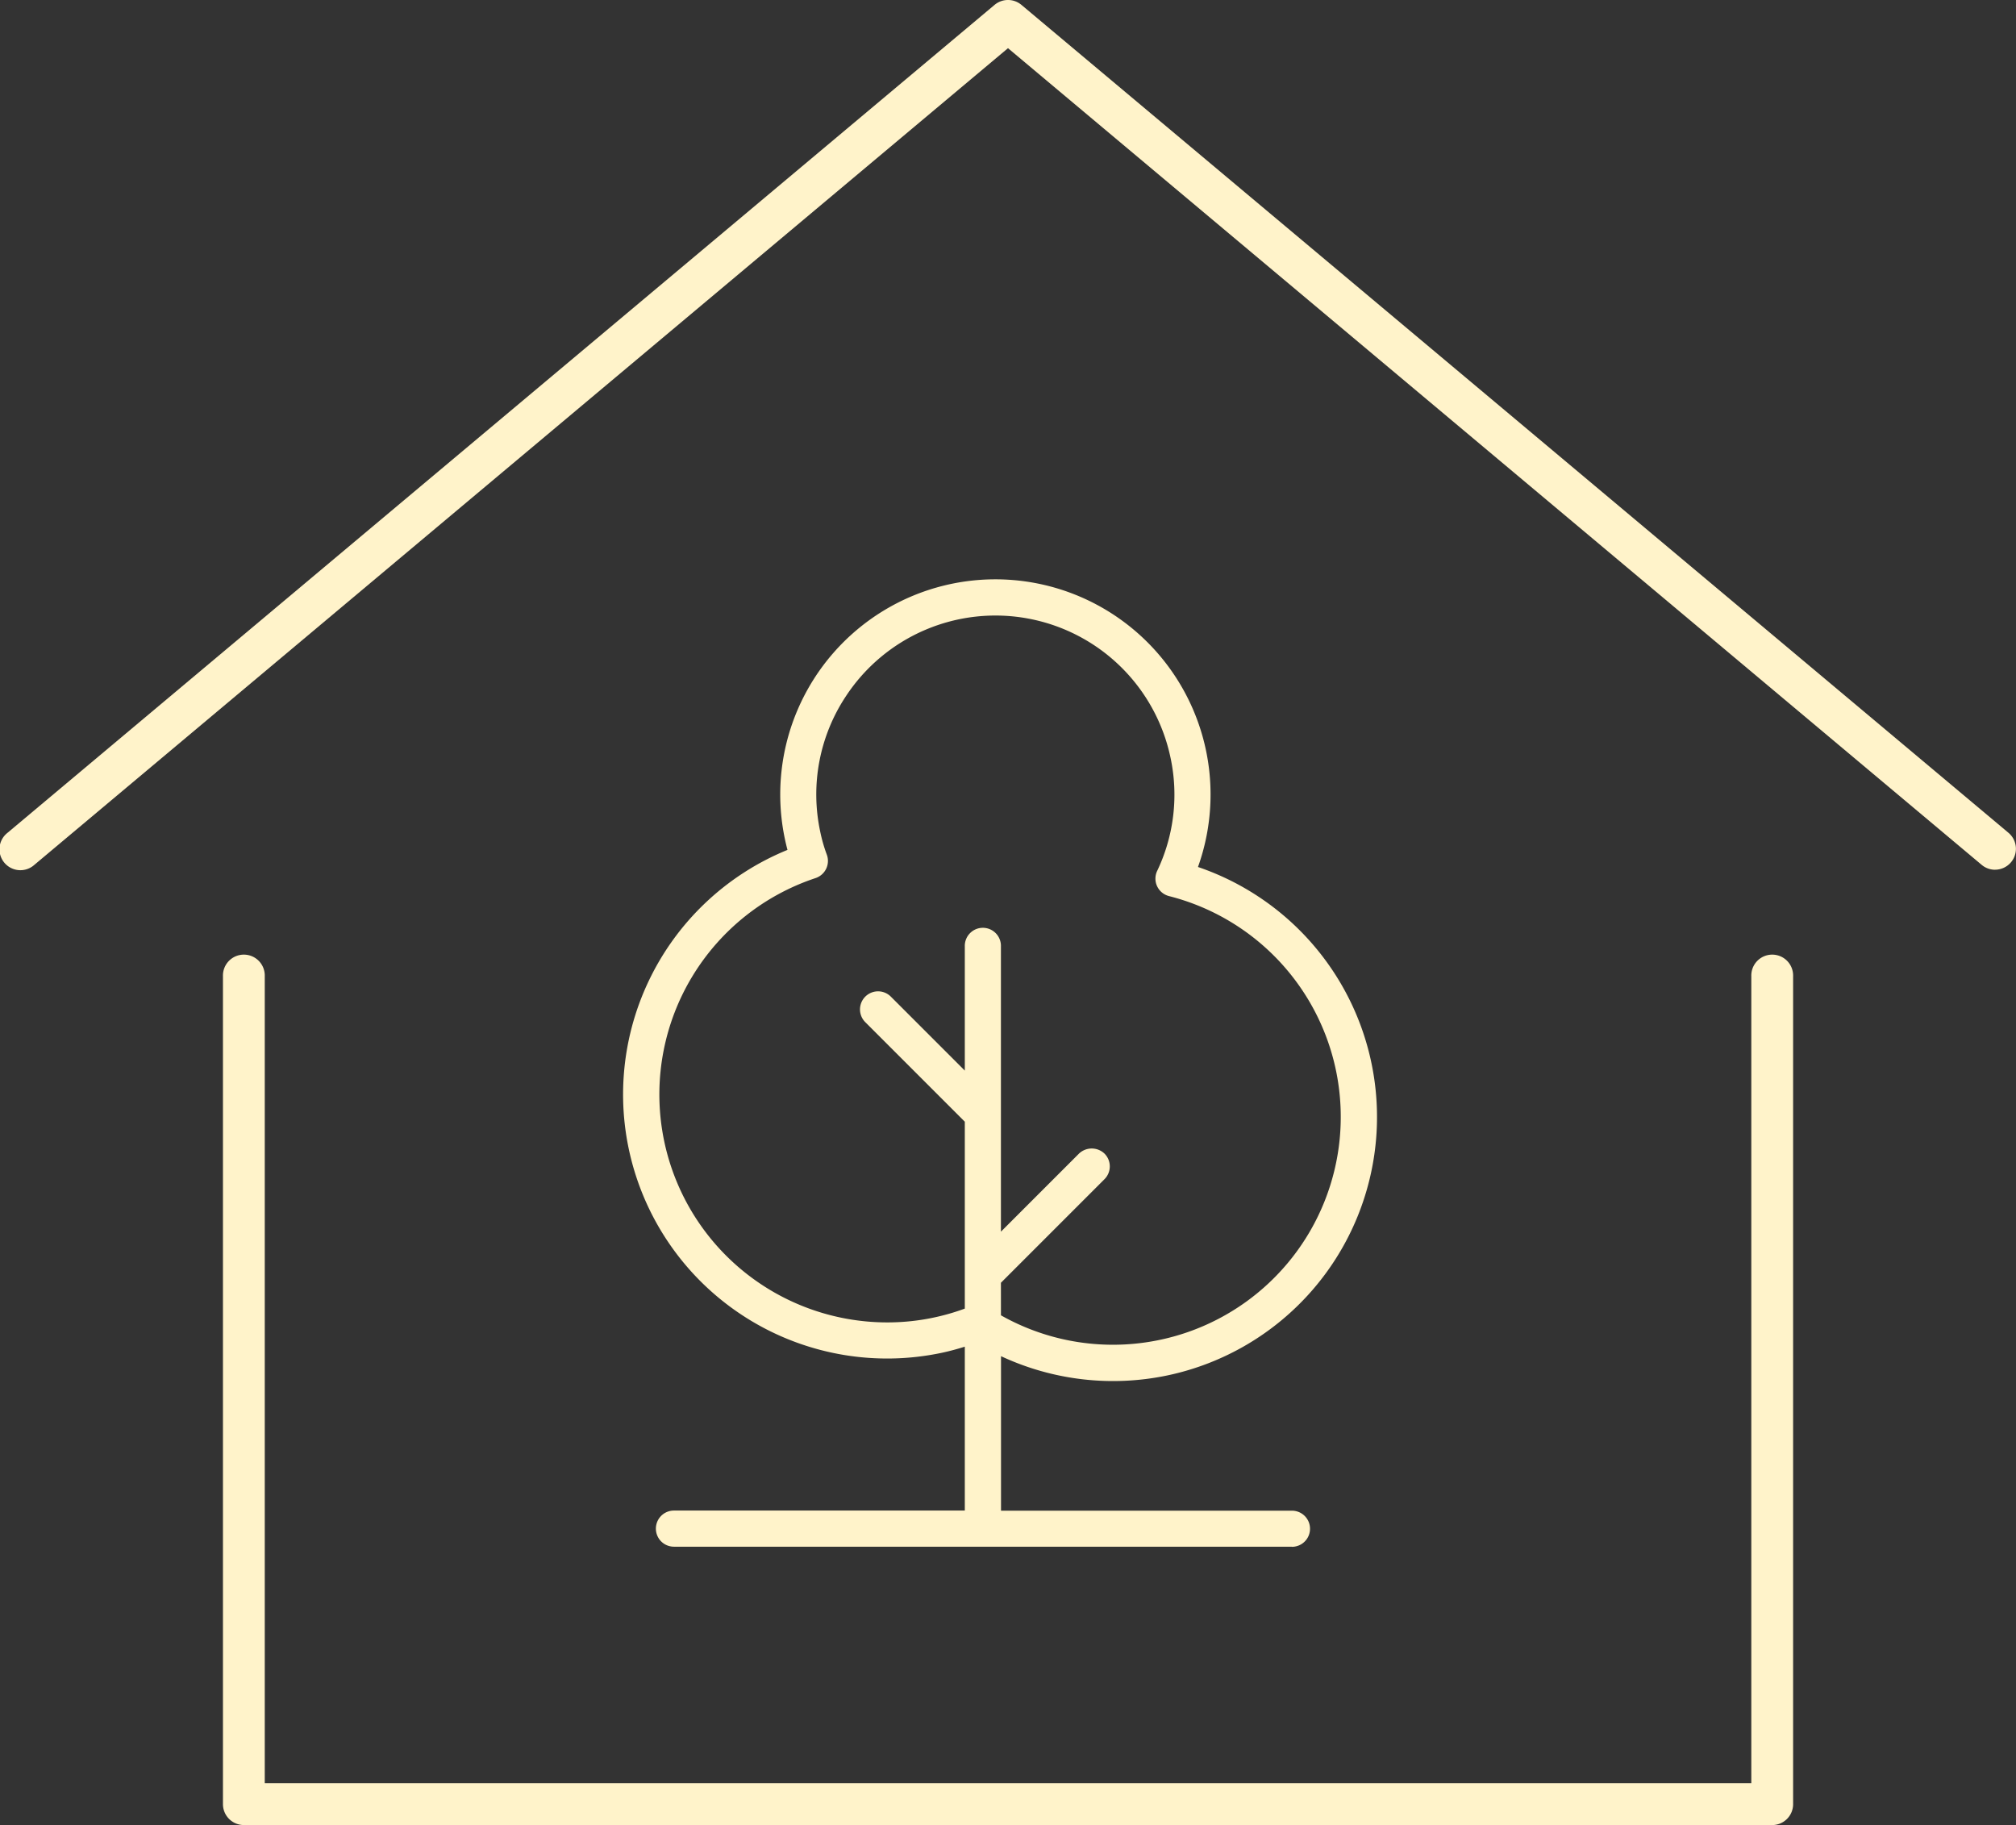 <svg xmlns="http://www.w3.org/2000/svg" xmlns:xlink="http://www.w3.org/1999/xlink" width="114.826" height="103.944" viewBox="0 0 114.826 103.944">
  <rect x="0" y="0" width="114.826" height="103.944" fill="#333333" stroke="none"/>
  <defs>
    <clipPath id="clip-path">
      <rect id="Rectangle_208" data-name="Rectangle 208" width="114.826" height="103.944" fill="none"/>
    </clipPath>
  </defs>
  <g id="_03_picto-k" data-name="03_picto-k" clip-path="url(#clip-path)">
    <path id="Tracé_529" data-name="Tracé 529" d="M113.635,49.535a1.184,1.184,0,0,1-.764-.278L57.413,2.744,1.956,49.257a1.191,1.191,0,1,1-1.53-1.824L56.648.278a1.19,1.19,0,0,1,1.53,0L114.4,47.433a1.191,1.191,0,0,1-.766,2.1" transform="translate(0 0)" fill="#fff3ca"/>
    <path id="Tracé_530" data-name="Tracé 530" d="M100.242,100.948H13.187A1.191,1.191,0,0,1,12,99.758V52.6a1.191,1.191,0,1,1,2.381,0V98.567H99.051V52.6a1.191,1.191,0,1,1,2.381,0V99.758a1.191,1.191,0,0,1-1.191,1.191" transform="translate(0.699 2.995)" fill="#fff3ca"/>
    <path id="Tracé_531" data-name="Tracé 531" d="M65.92,47.712a11.851,11.851,0,0,0,.544-6.749A11.991,11.991,0,0,0,42.991,45.88q.094.444.212.854a14.774,14.774,0,0,0,8.389,28.23,14.592,14.592,0,0,0,1.66-.459v9.961H36.416a.765.765,0,1,0,0,1.529h35.2a.765.765,0,1,0,0-1.529H54.781V74.984A14.687,14.687,0,0,0,61.4,76.566a14.907,14.907,0,0,0,3.049-.317A14.776,14.776,0,0,0,65.92,47.712m6.589,21.323a13.217,13.217,0,0,1-17.727,4.2V71.118l5.977-5.977a.764.764,0,0,0-1.08-1.082l-4.9,4.9V52.073a.765.765,0,0,0-1.529,0v7.711l-4.676-4.676a.764.764,0,0,0-1.082,1.08l5.758,5.758V72.882a13.113,13.113,0,0,1-1.974.586,13.385,13.385,0,0,1-2.732.285h0A13.248,13.248,0,0,1,44.4,47.927a.762.762,0,0,0,.452-.4.77.77,0,0,0,.024-.6,9.013,9.013,0,0,1-.39-1.363,10.461,10.461,0,1,1,20.479-4.289,10.335,10.335,0,0,1-.781,6.6.763.763,0,0,0,.5,1.068,13.249,13.249,0,0,1,7.822,20.087" transform="translate(1.968 1.831)" fill="#fff3ca"/>
    <path id="Tracé_532" data-name="Tracé 532" d="M71.633,86.274h-35.2a1.029,1.029,0,1,1,0-2.058H53V74.882c-.478.15-.92.267-1.344.356A15.04,15.04,0,0,1,42.9,46.589q-.083-.311-.152-.641a12.255,12.255,0,1,1,23.533,1.614,15.041,15.041,0,0,1-1.76,28.961,15.084,15.084,0,0,1-9.459-1.1v8.8H71.633a1.029,1.029,0,1,1,0,2.058m-35.2-1.529a.5.5,0,1,0,0,1h35.2a.5.5,0,1,0,0-1h-17.1V74.569l.383.194A14.6,14.6,0,0,0,64.412,76a14.512,14.512,0,0,0,1.442-28.026l-.268-.085.1-.264a11.613,11.613,0,0,0,.53-6.6A11.725,11.725,0,0,0,43.265,45.84c.06.29.13.567.206.834l.067.233-.226.088a14.512,14.512,0,0,0,5.249,28.037,14.1,14.1,0,0,0,4.624-.764l.348-.115V84.745Zm25.026-9.433a13.542,13.542,0,0,1-6.793-1.835l-.132-.076V71.023l6.055-6.054a.5.5,0,1,0-.707-.707L54.532,69.61V52.087a.5.5,0,0,0-1,0v8.349L48.4,55.307a.511.511,0,0,0-.707,0,.5.5,0,0,0,0,.707l5.836,5.835V73.079l-.17.066a13.507,13.507,0,1,1-9.029-25.453.5.5,0,0,0,.3-.26.508.508,0,0,0,.016-.394,9.392,9.392,0,0,1-.4-1.4,10.741,10.741,0,0,1,8.3-12.695,10.712,10.712,0,0,1,12.693,8.3,10.6,10.6,0,0,1-.8,6.77.5.5,0,0,0,.328.7,13.51,13.51,0,0,1-3.309,26.6m-6.4-2.217a12.976,12.976,0,1,0,9.575-23.876,1.026,1.026,0,0,1-.675-1.438,10.077,10.077,0,0,0,.761-6.434,10.19,10.19,0,0,0-18.509-3.485,10.115,10.115,0,0,0-1.45,7.664,8.767,8.767,0,0,0,.377,1.324,1.029,1.029,0,0,1-.641,1.344A12.983,12.983,0,0,0,48.56,73.5,12.747,12.747,0,0,0,53,72.714V62.069l-5.681-5.681a1.029,1.029,0,0,1,1.455-1.455L53,59.158V52.087a1.029,1.029,0,1,1,2.057,0V68.333l4.445-4.446a1.054,1.054,0,0,1,1.455,0,1.03,1.03,0,0,1,0,1.455l-5.9,5.9Z" transform="translate(1.953 1.816)" fill="#fff3ca"/>
  </g>
</svg>
